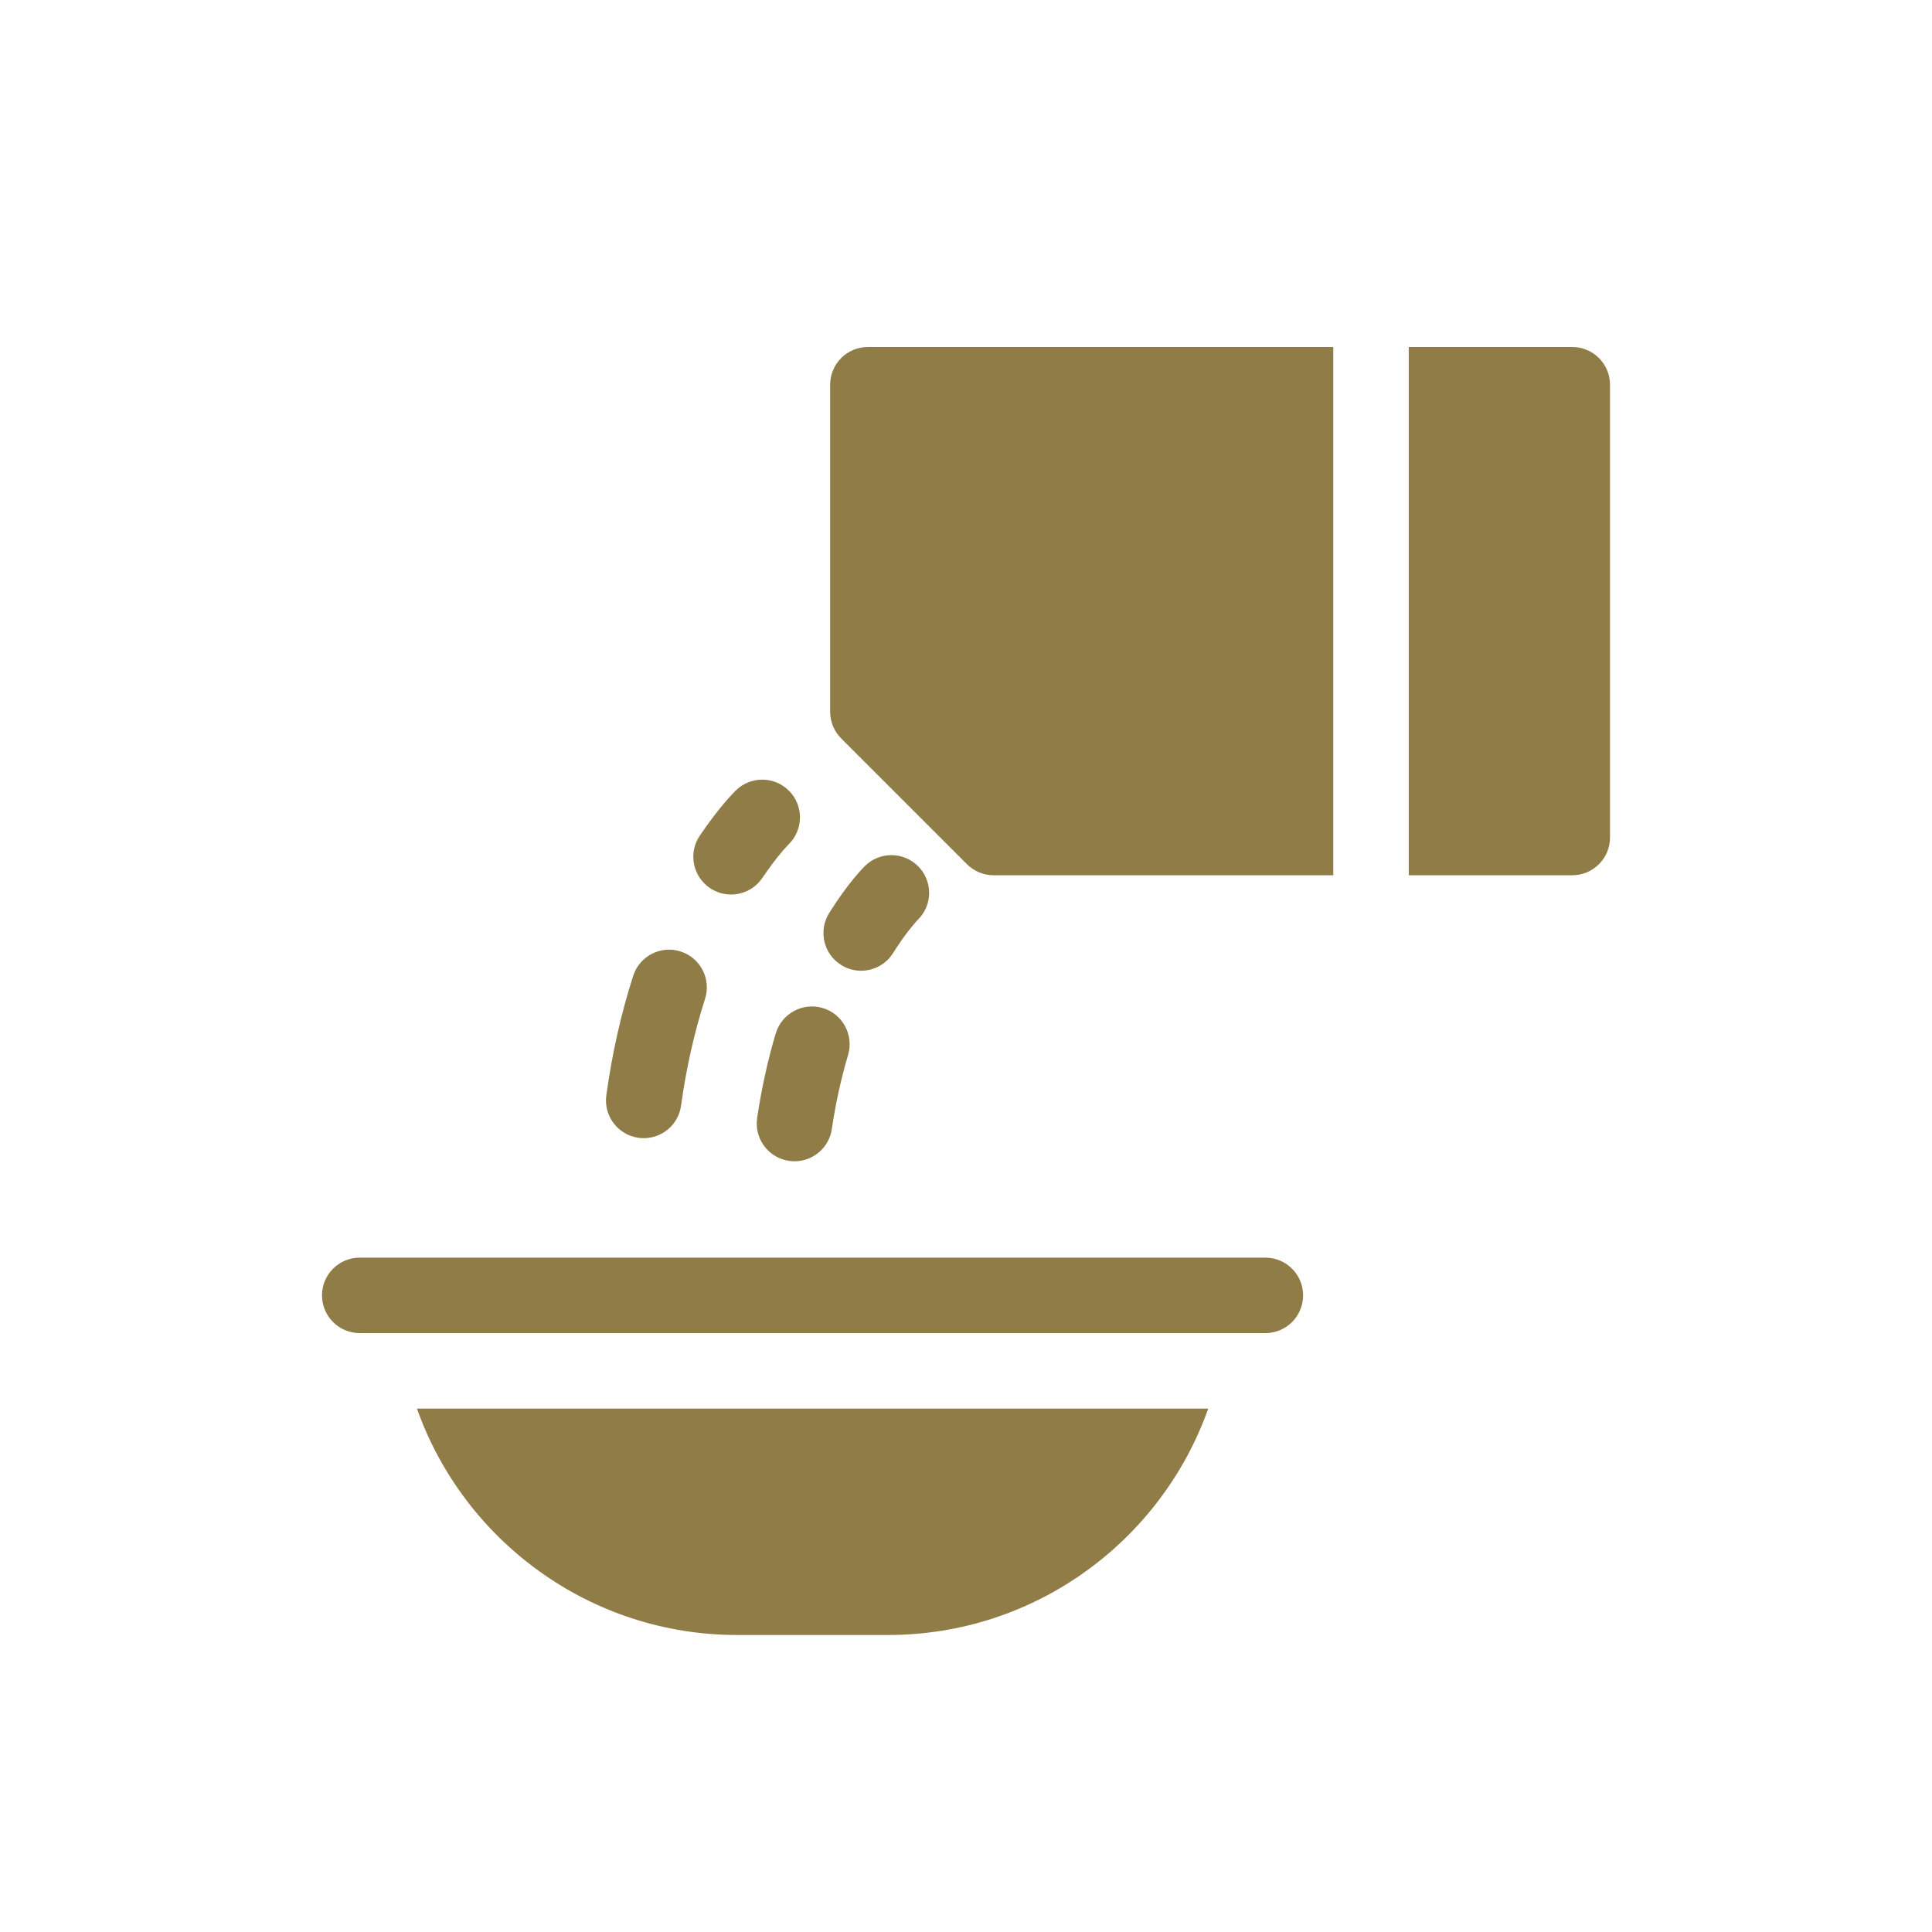 <?xml version="1.0" encoding="UTF-8"?><svg id="Layer_1" xmlns="http://www.w3.org/2000/svg" viewBox="0 0 600 600"><defs><style>.cls-1{fill:#907c46;}</style></defs><path class="cls-1" d="M240.91,320.94c-2.49,8.36-4.43,17.2-5.77,26.26-.95,6.4,3.47,12.36,9.88,13.31.58.09,1.16.13,1.73.13,5.71,0,10.72-4.18,11.58-10,1.18-7.97,2.88-15.71,5.05-23.02,1.84-6.2-1.69-12.73-7.89-14.57-6.2-1.85-12.73,1.69-14.57,7.89Z"/><path class="cls-1" d="M220.49,275.8c2.01,1.35,4.29,2,6.54,2,3.77,0,7.47-1.81,9.73-5.17,4.59-6.81,8-10.25,8.15-10.4,4.61-4.5,4.72-11.89.24-16.53-4.5-4.65-11.92-4.78-16.57-.28-.51.49-5.18,5.1-11.26,14.11-3.62,5.37-2.2,12.65,3.17,16.27h0Z"/><path class="cls-1" d="M198.31,353.36c.54.08,1.08.11,1.61.11,5.76,0,10.79-4.25,11.59-10.12,1.6-11.57,4.1-22.71,7.44-33.12,1.98-6.16-1.41-12.76-7.57-14.74-6.16-1.98-12.76,1.41-14.74,7.57-3.76,11.7-6.56,24.18-8.34,37.09-.88,6.41,3.6,12.33,10.01,13.21h0Z"/><path class="cls-1" d="M261.19,299.67c1.94,1.22,4.09,1.8,6.22,1.8,3.9,0,7.71-1.94,9.94-5.49,3.95-6.3,7.08-9.69,7.64-10.29,2.19-2.13,3.56-5.1,3.56-8.4,0-6.47-5.25-11.72-11.72-11.72h0c-3.21,0-6.11,1.29-8.22,3.38h0c-.52.5-5.25,5.26-11.09,14.57-3.44,5.48-1.79,12.72,3.69,16.16h0Z"/><path class="cls-1" d="M257.81,119.48v101.56c0,3.11,1.24,6.09,3.43,8.29l39.06,39.06c2.2,2.2,5.18,3.43,8.29,3.43h105.47V107.76h-144.53c-6.47,0-11.72,5.25-11.72,11.72h0Z"/><path class="cls-1" d="M488.28,107.76h-50.78v164.06h50.78c6.47,0,11.72-5.25,11.72-11.72V119.48c0-6.47-5.25-11.72-11.72-11.72Z"/><path class="cls-1" d="M392.97,390.57H111.72c-6.47,0-11.72,5.25-11.72,11.72s5.25,11.72,11.72,11.72h281.25c6.47,0,11.72-5.25,11.72-11.72s-5.25-11.72-11.72-11.72Z"/><path class="cls-1" d="M228.91,507.76h46.88c45.83,0,84.93-29.39,99.44-70.31h-245.75c14.51,40.92,53.6,70.31,99.44,70.31h0Z"/></svg>